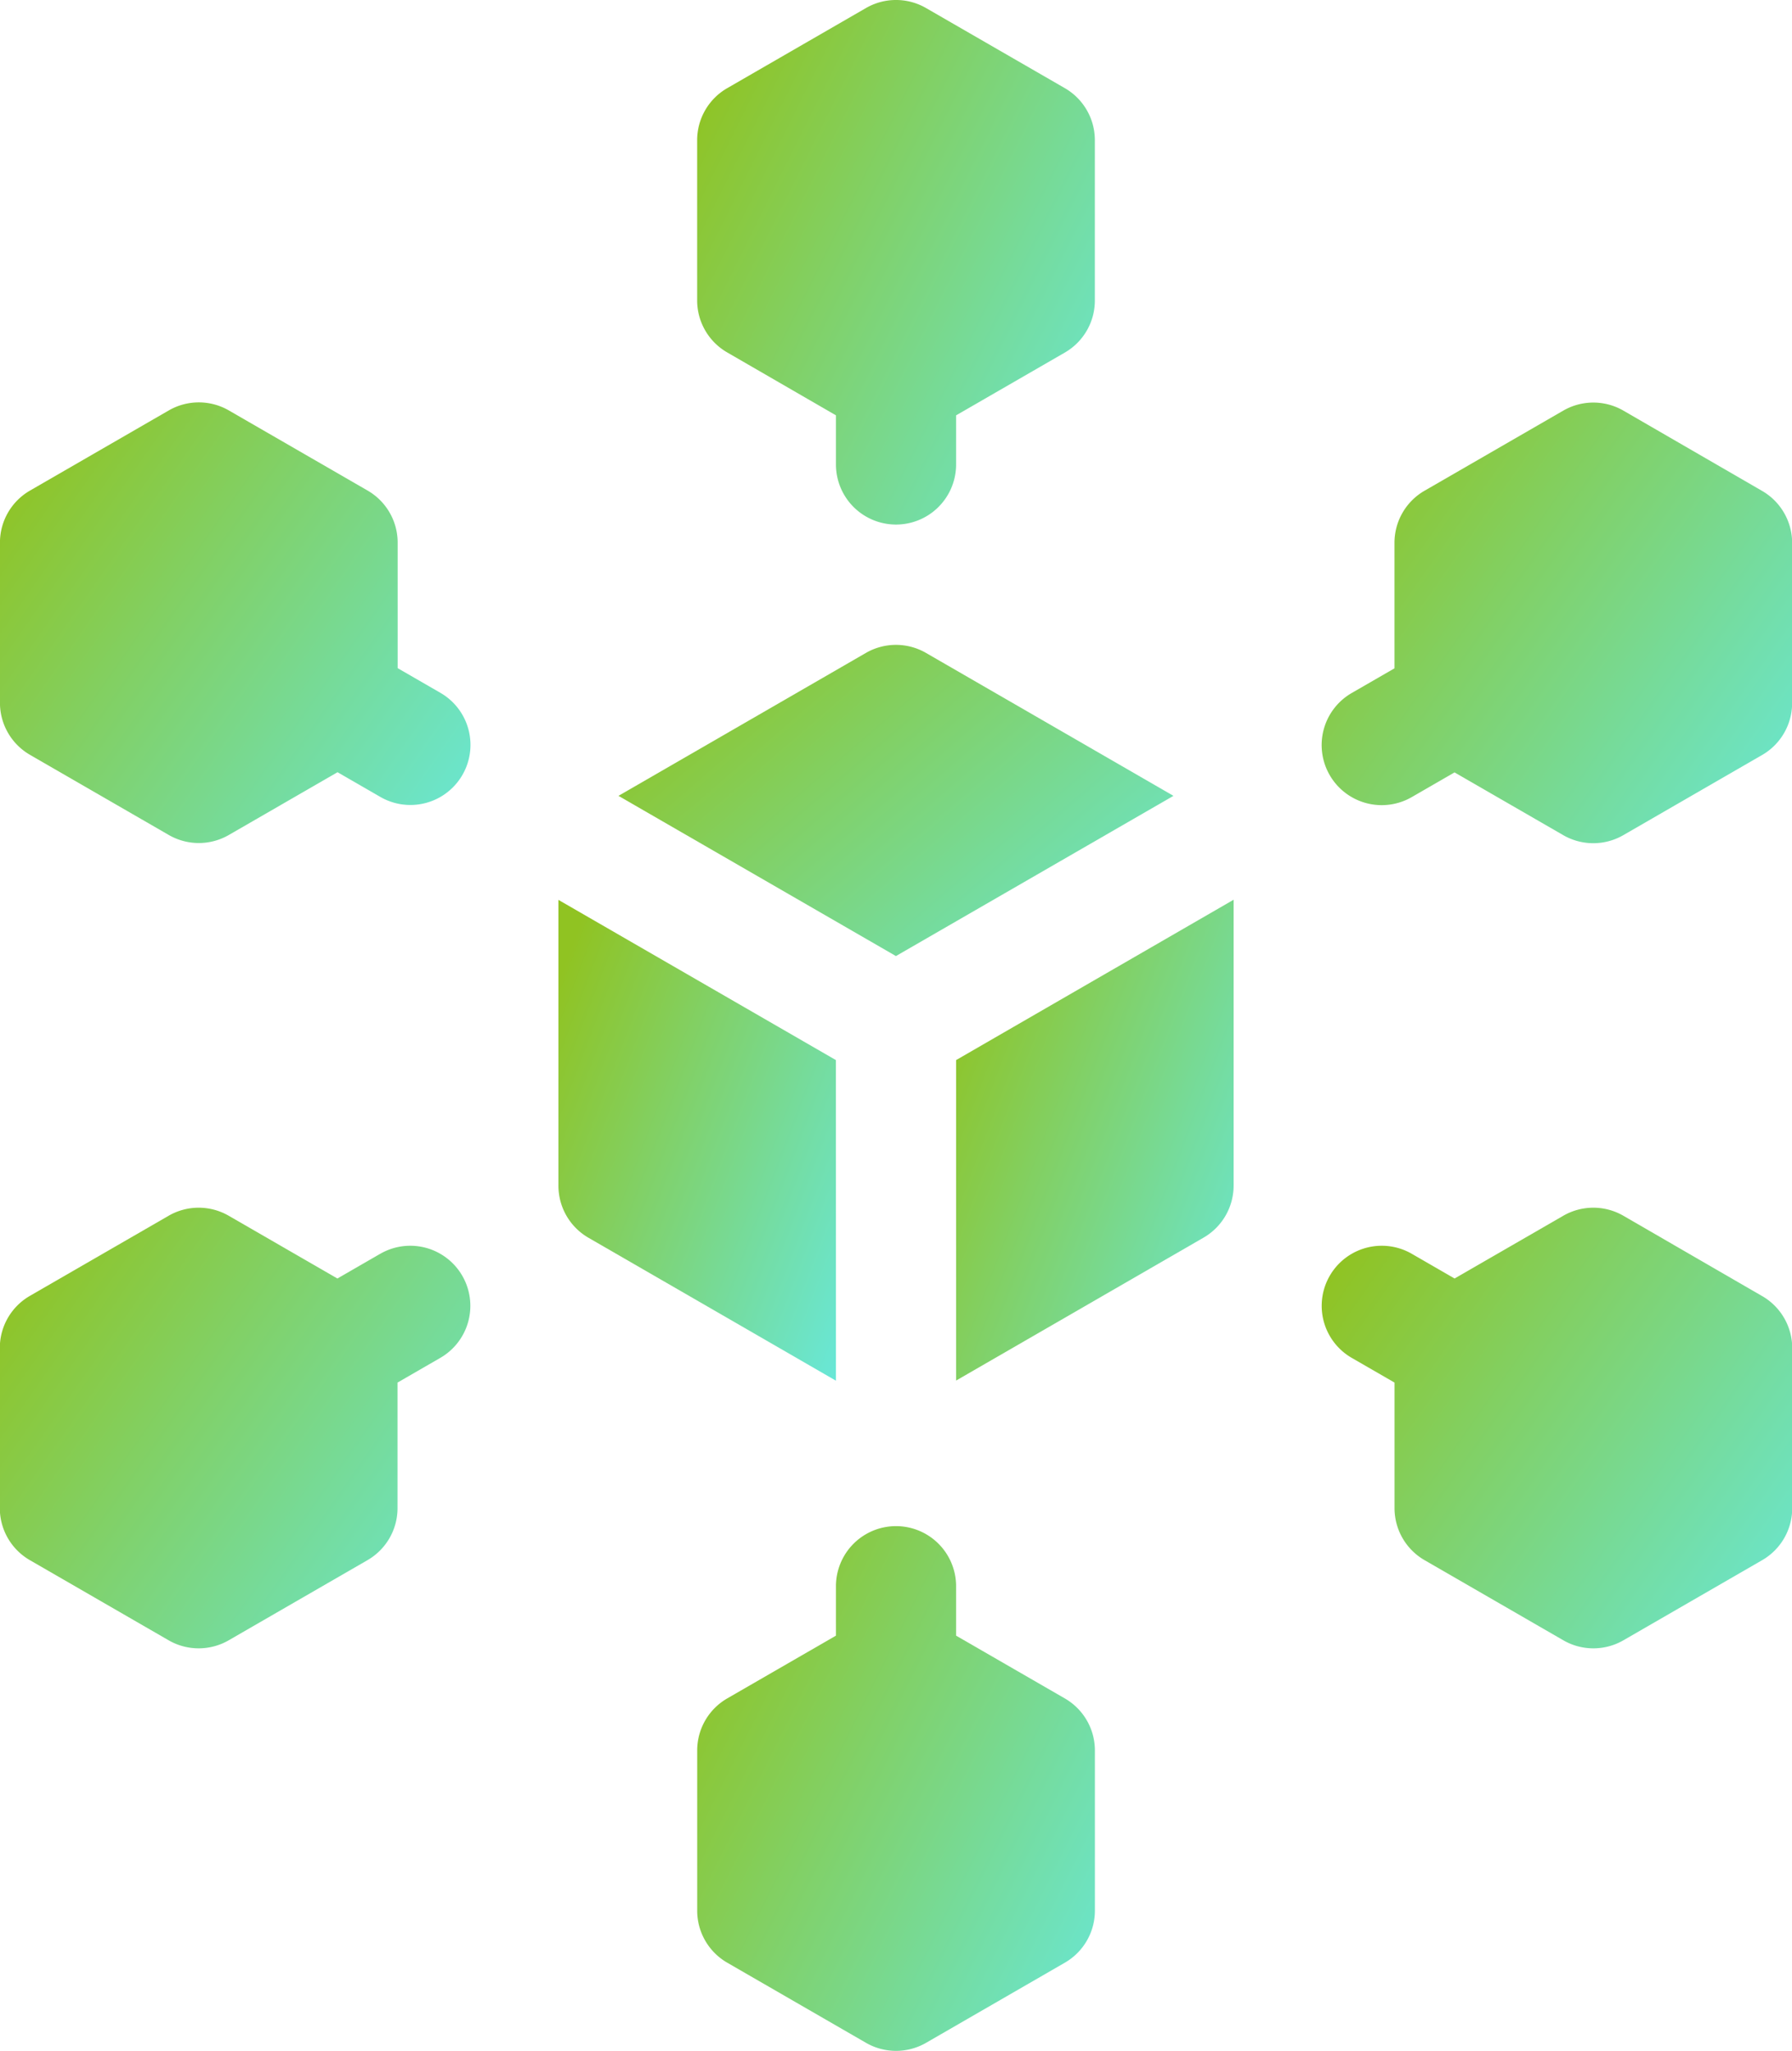 <svg xmlns="http://www.w3.org/2000/svg" xmlns:xlink="http://www.w3.org/1999/xlink" width="40.125" height="45.916" viewBox="0 0 40.125 45.916">
  <defs>
    <linearGradient id="linear-gradient" x1="1.333" y1="1" x2="0.017" y2="0.14" gradientUnits="objectBoundingBox">
      <stop offset="0" stop-color="#60efff"/>
      <stop offset="1" stop-color="#90c322"/>
    </linearGradient>
  </defs>
  <g id="microservice" transform="translate(-32.287 -0.001)">
    <path id="Path_63961" data-name="Path 63961" d="M199.144,164.38l-5.541-3.2a1.345,1.345,0,0,0-1.345,0l-5.541,3.2,6.213,3.587Z" transform="translate(-140.582 -146.561)" fill="url(#linear-gradient)"/>
    <path id="Path_63962" data-name="Path 63962" d="M271,235.422l5.541-3.2a1.345,1.345,0,0,0,.673-1.165v-6.4L271,228.247Z" transform="translate(-217.305 -204.512)" fill="url(#linear-gradient)"/>
    <path id="Path_63963" data-name="Path 63963" d="M177.931,228.247l-6.213-3.587v6.4a1.345,1.345,0,0,0,.673,1.165l5.541,3.2Z" transform="translate(-126.927 -204.512)" fill="url(#linear-gradient)"/>
    <path id="Path_63964" data-name="Path 63964" d="M42.149,107l-.958-.553v-2.811a1.345,1.345,0,0,0-.673-1.165l-3.107-1.794a1.345,1.345,0,0,0-1.345,0l-3.107,1.794a1.345,1.345,0,0,0-.673,1.165v3.587a1.345,1.345,0,0,0,.673,1.165l3.107,1.794a1.345,1.345,0,0,0,1.345,0l2.434-1.405.958.553A1.345,1.345,0,1,0,42.149,107Z" transform="translate(0 -91.487)" fill="url(#linear-gradient)"/>
    <path id="Path_63965" data-name="Path 63965" d="M40.8,302.533l-.958.553-2.434-1.405a1.345,1.345,0,0,0-1.345,0l-3.107,1.794a1.345,1.345,0,0,0-.673,1.165v3.587a1.345,1.345,0,0,0,.673,1.165l3.107,1.794a1.346,1.346,0,0,0,1.345,0l3.107-1.794a1.345,1.345,0,0,0,.673-1.165v-2.811l.958-.553a1.345,1.345,0,0,0-1.345-2.33Z" transform="translate(0 -274.461)" fill="url(#linear-gradient)"/>
    <path id="Path_63966" data-name="Path 63966" d="M207.032,7.892,209.466,9.3V10.4a1.345,1.345,0,0,0,2.69,0V9.3l2.434-1.405a1.345,1.345,0,0,0,.673-1.165V3.139a1.345,1.345,0,0,0-.673-1.165L211.483.181a1.345,1.345,0,0,0-1.345,0l-3.107,1.794a1.345,1.345,0,0,0-.673,1.165V6.727A1.345,1.345,0,0,0,207.032,7.892Z" transform="translate(-158.461 0)" fill="url(#linear-gradient)"/>
    <path id="Path_63967" data-name="Path 63967" d="M214.59,384.857l-2.434-1.405v-1.107a1.345,1.345,0,1,0-2.69,0v1.107l-2.434,1.405a1.345,1.345,0,0,0-.673,1.165v3.587a1.345,1.345,0,0,0,.673,1.165l3.107,1.794a1.346,1.346,0,0,0,1.345,0l3.107-1.794a1.345,1.345,0,0,0,.673-1.165v-3.587A1.345,1.345,0,0,0,214.59,384.857Z" transform="translate(-158.461 -346.831)" fill="url(#linear-gradient)"/>
    <path id="Path_63968" data-name="Path 63968" d="M372.1,303.475,369,301.681a1.345,1.345,0,0,0-1.345,0l-2.434,1.405-.958-.553a1.345,1.345,0,0,0-1.345,2.33l.958.553v2.811a1.345,1.345,0,0,0,.673,1.165l3.107,1.794a1.345,1.345,0,0,0,1.345,0l3.107-1.794a1.345,1.345,0,0,0,.673-1.165v-3.587A1.345,1.345,0,0,0,372.1,303.475Z" transform="translate(-300.364 -274.461)" fill="url(#linear-gradient)"/>
    <path id="Path_63969" data-name="Path 63969" d="M372.1,102.475,369,100.681a1.345,1.345,0,0,0-1.345,0l-3.107,1.794a1.345,1.345,0,0,0-.673,1.165v2.811l-.958.553a1.345,1.345,0,1,0,1.345,2.33l.958-.553,2.434,1.405a1.345,1.345,0,0,0,1.345,0l3.107-1.794a1.345,1.345,0,0,0,.673-1.165v-3.587A1.345,1.345,0,0,0,372.1,102.475Z" transform="translate(-300.364 -91.487)" fill="url(#linear-gradient)"/>
  </g>
</svg>
